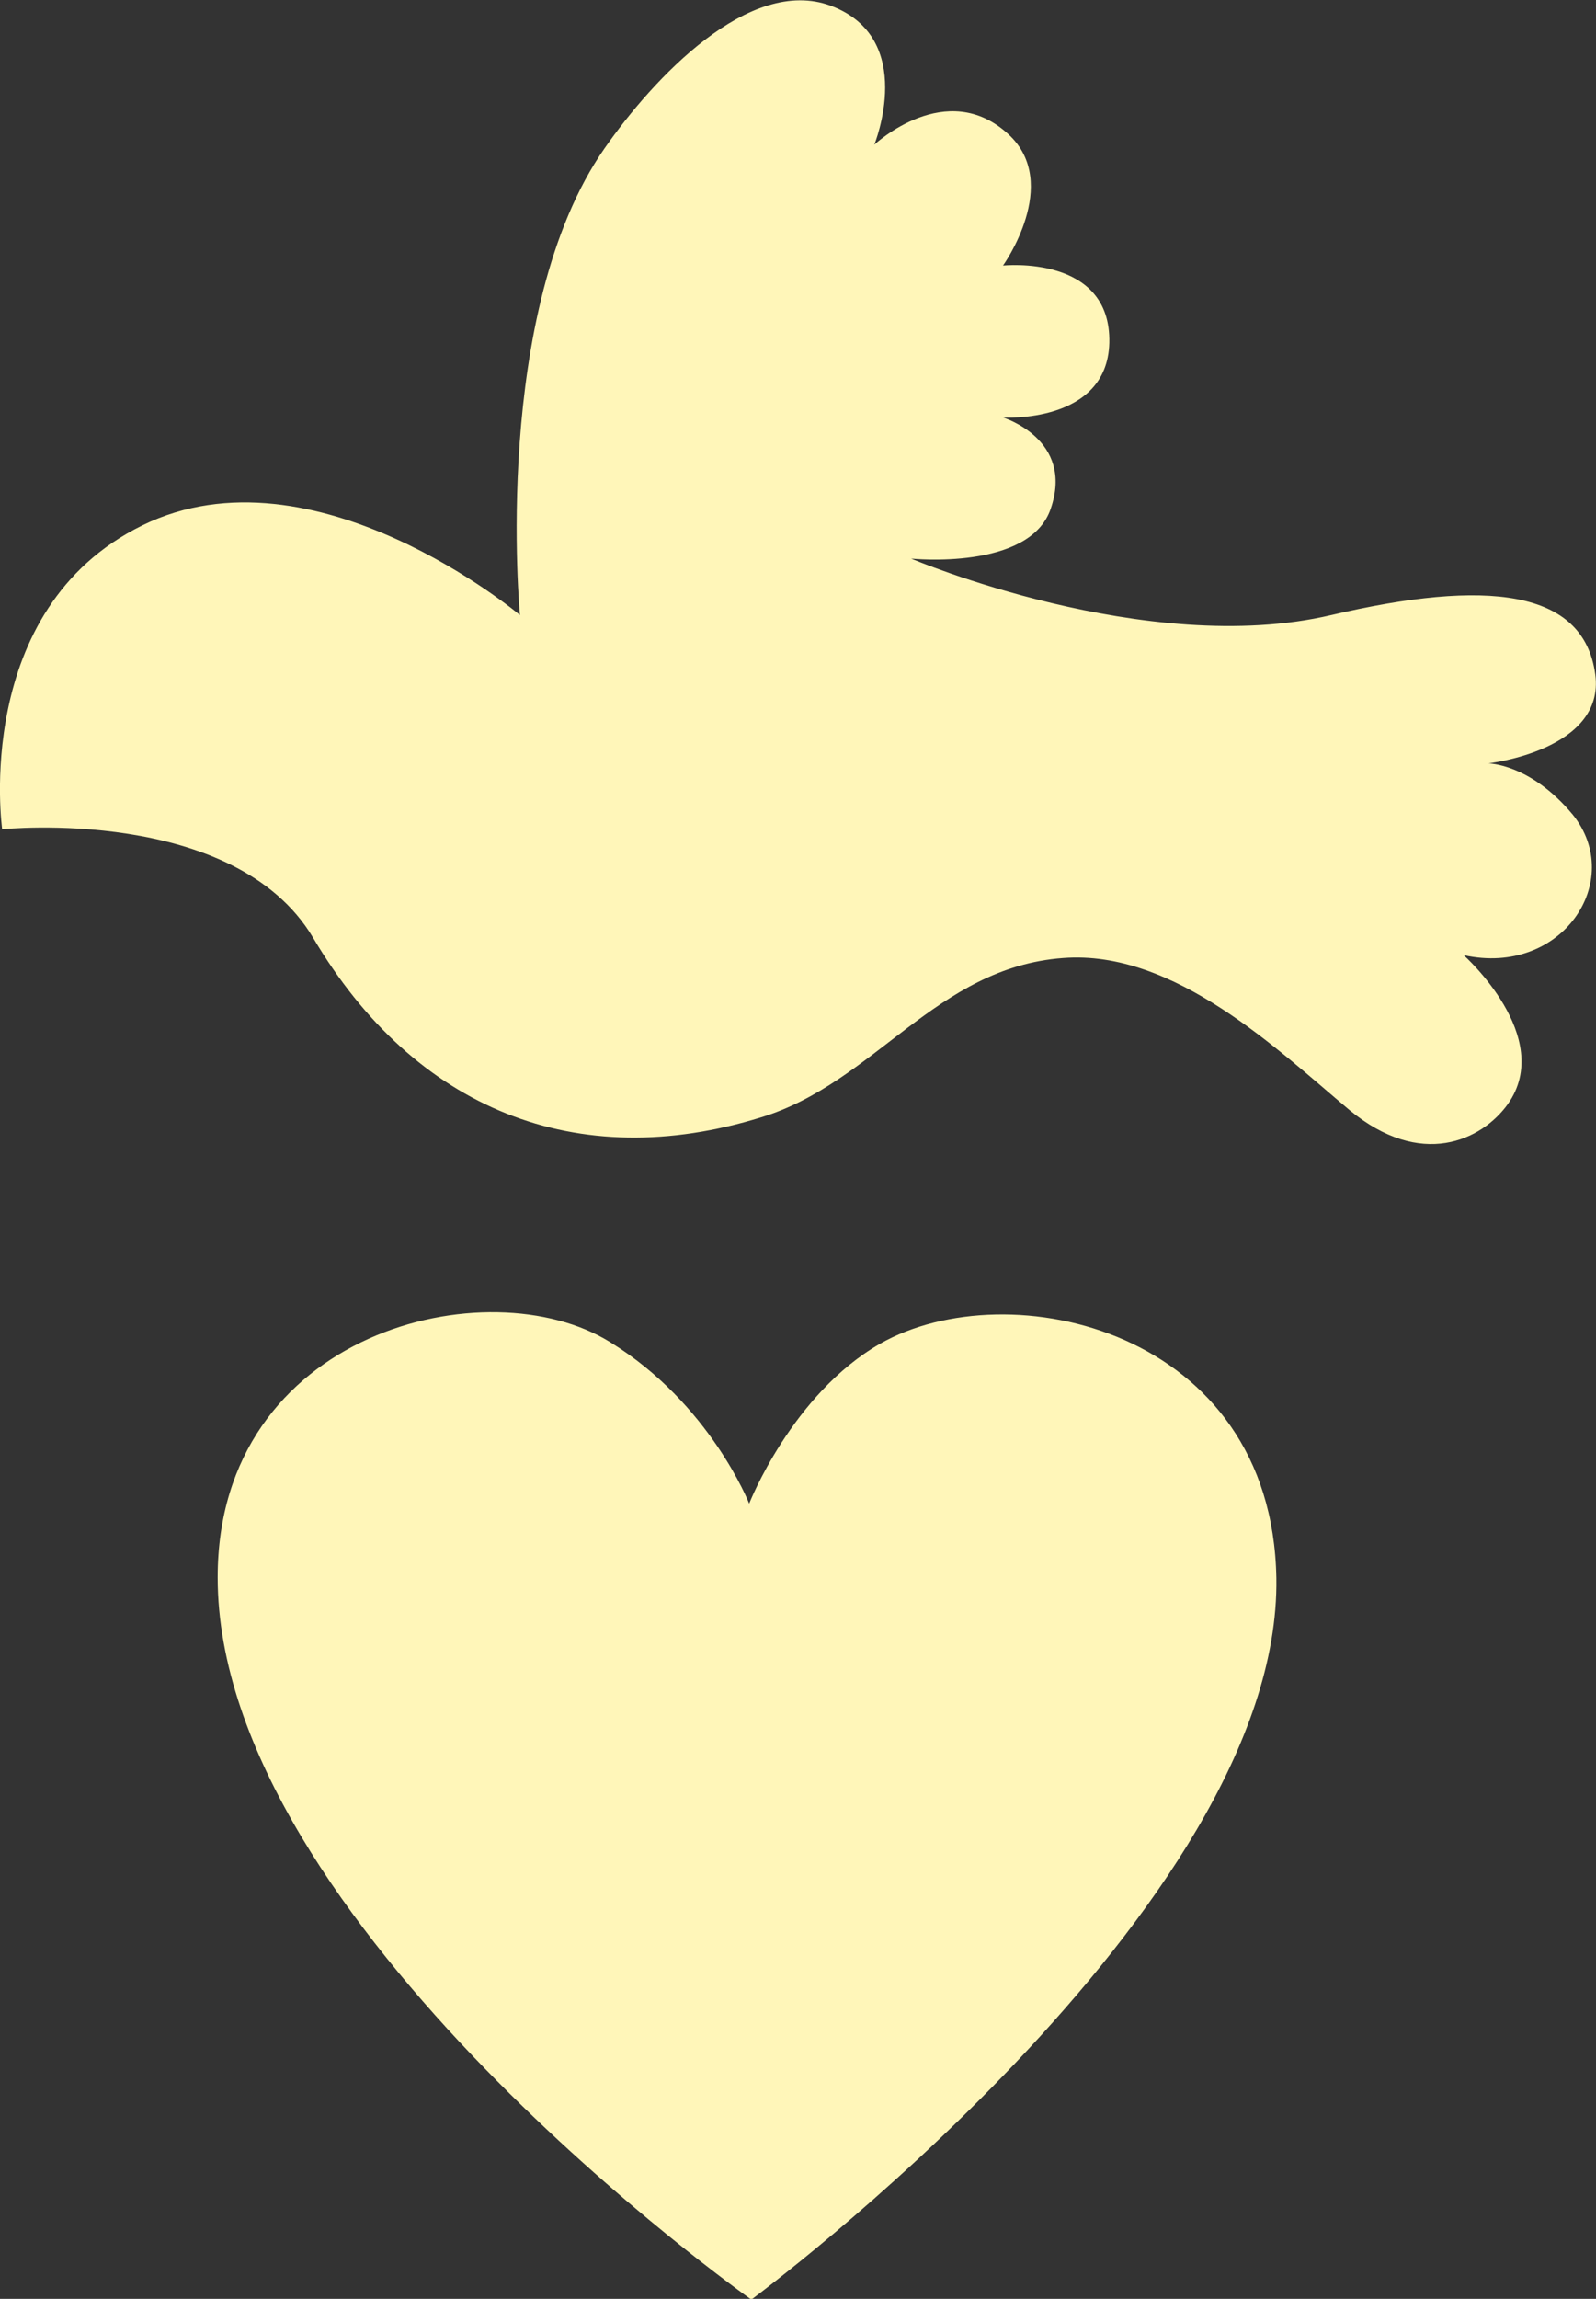 <?xml version="1.0" encoding="utf-8"?>
<!-- Generator: Adobe Illustrator 27.9.1, SVG Export Plug-In . SVG Version: 6.00 Build 0)  -->
<svg version="1.1" id="Ebene_1" xmlns="http://www.w3.org/2000/svg" xmlns:xlink="http://www.w3.org/1999/xlink" x="0px" y="0px"
	 viewBox="0 0 220.7 317.7" style="enable-background:new 0 0 220.7 317.7;" xml:space="preserve">
<rect x="0" y="0" width="220.7" height="317.7" fill="#333333" stroke="none"/>
<style type="text/css">
	.st0{fill:#FFF6B9;}
</style>
<g>
	<path class="st0" d="M121.7,185.7c-12.2,7-18.1,22.1-18.1,22.1s-5.4-13.8-19.2-22.3C67.6,175,30.1,183.9,30.1,218
		c0,47.8,73.8,99.8,73.8,99.8l0,0c0,0,73.3-54.1,72.6-99.7C175.9,183.7,139.5,175.6,121.7,185.7z"/>
	<path class="st0" d="M205.8,105.5c0,0,16.2-1.8,14.8-12.3C219,81.4,205.5,80,184.1,85c-25.6,6-58.1-7.8-58.1-7.8s16.4,1.7,19.3-6.9
		c3.3-9.6-6.6-12.6-6.6-12.6s14.4,0.9,14.7-10.3c0.3-12.3-14.7-10.7-14.7-10.7s8.1-11.3,0.8-18.1c-8.6-8-18.6,1.4-18.6,1.4
		s6-14.7-6-19.2c-11.3-4.2-24.6,10.1-31.3,19.7C67.9,43,71.9,85,71.9,85S43.4,61,19.7,72.6s-19.4,42-19.4,42s32.1-3.3,43,15
		c14.1,23.8,36.5,32.7,62,24.8c15.7-4.8,24.1-20.7,41.7-22c15.4-1.2,29.8,12.8,39.6,21c9.9,8.2,18.3,4.2,21.9-0.8
		c6.6-9.3-6.1-20.6-6.1-20.6c13.6,3,22.4-10.3,15.1-19.4C211.6,105.5,205.8,105.5,205.8,105.5z"/>
</g>
</svg>
